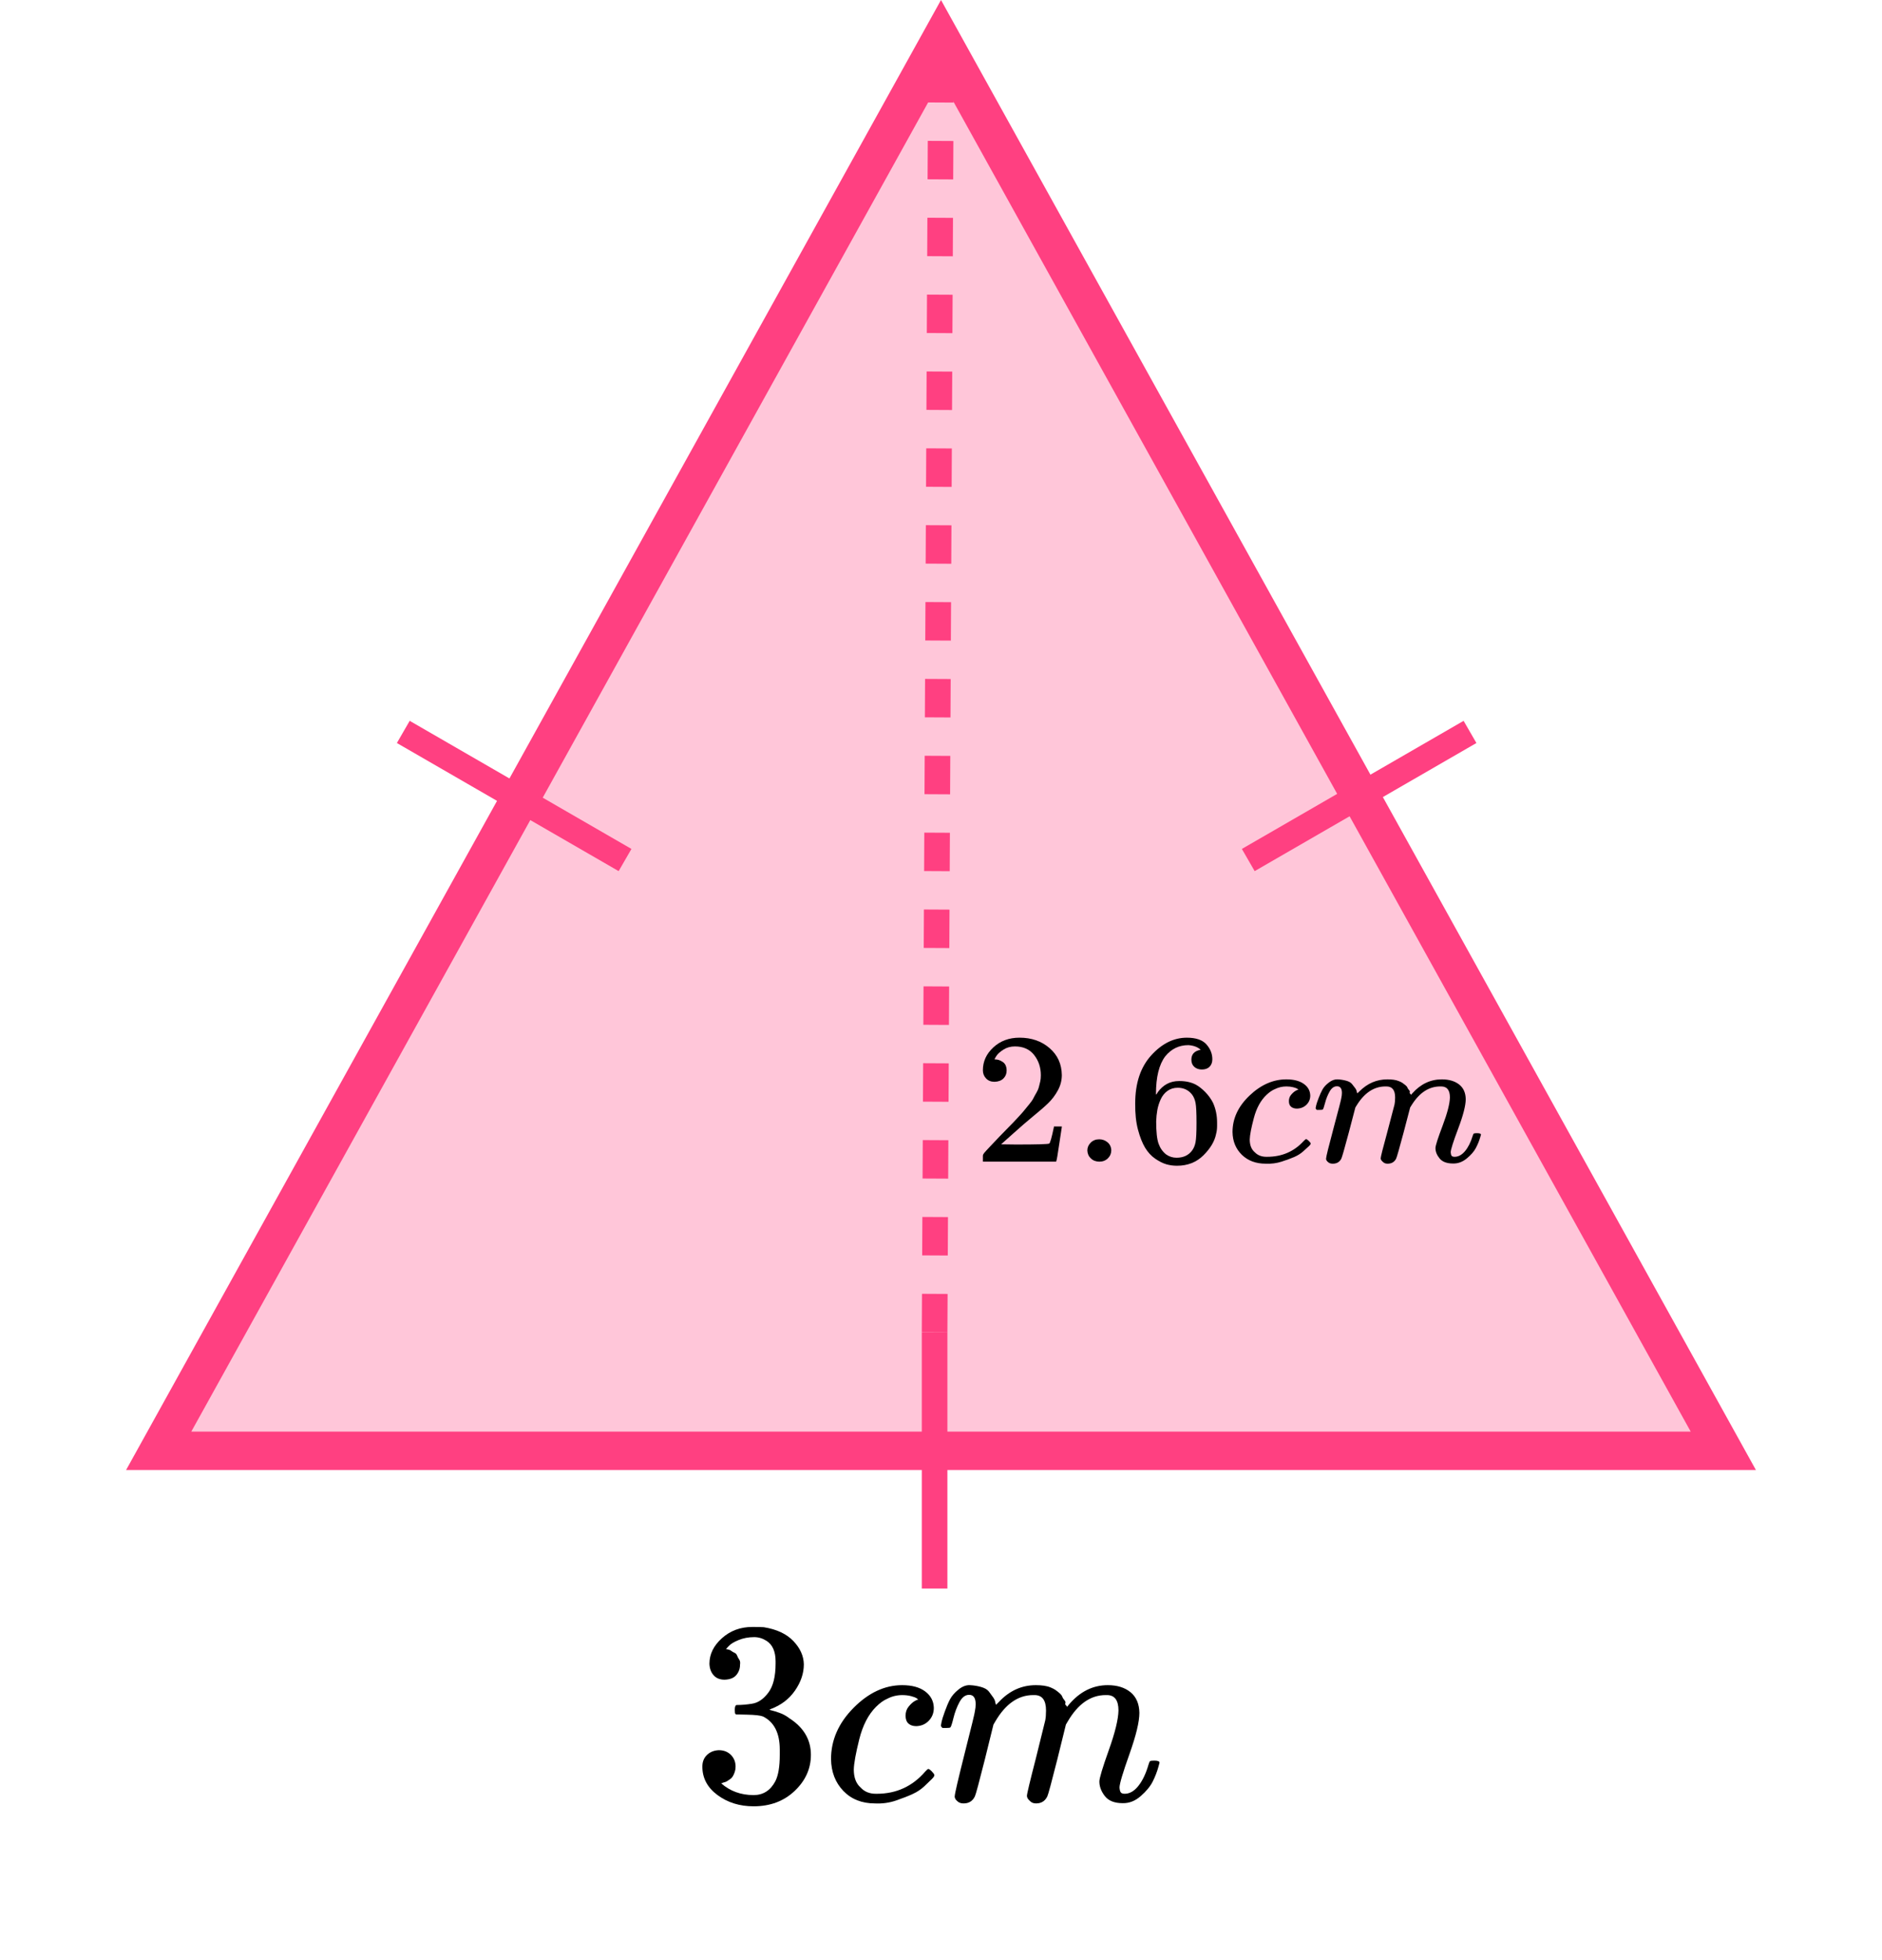 <?xml version="1.0" encoding="UTF-8"?> <svg xmlns="http://www.w3.org/2000/svg" width="147" height="153" viewBox="0 0 147 153" fill="none"><path d="M12.395 113.25L73.5 3.092L134.605 113.25H12.395Z" fill="#FF4081" fill-opacity="0.3" stroke="#FF4081" stroke-width="3"></path><line x1="31.5" y1="57.134" x2="48.821" y2="67.134" stroke="#FF4081" stroke-width="2"></line><line y1="-1" x2="20" y2="-1" transform="matrix(-0.866 0.5 0.5 0.866 115.32 58)" stroke="#FF4081" stroke-width="2"></line><line y1="-1" x2="20" y2="-1" transform="matrix(0 -1 -1 0 72 124)" stroke="#FF4081" stroke-width="2"></line><path d="M73 104L73.5 4.5" stroke="#FF4081" stroke-width="2" stroke-dasharray="3 3"></path><g clip-path="url(#clip0)"><path d="M56.597 131.116C56.229 131.116 55.943 131.001 55.739 130.77C55.535 130.539 55.425 130.24 55.412 129.873C55.412 129.126 55.739 128.46 56.392 127.876C57.046 127.292 57.836 127 58.762 127C59.239 127 59.538 127.007 59.661 127.02C60.669 127.183 61.438 127.543 61.969 128.1C62.501 128.657 62.773 129.262 62.786 129.914C62.786 130.621 62.555 131.307 62.092 131.972C61.629 132.638 60.989 133.12 60.172 133.419L60.11 133.46C60.11 133.474 60.172 133.494 60.294 133.521C60.417 133.548 60.614 133.609 60.887 133.705C61.159 133.8 61.418 133.942 61.663 134.132C62.78 134.852 63.338 135.803 63.338 136.985C63.338 138.059 62.916 138.996 62.072 139.798C61.227 140.599 60.158 141 58.864 141C57.775 141 56.835 140.708 56.045 140.124C55.255 139.54 54.86 138.799 54.86 137.902C54.86 137.522 54.983 137.216 55.228 136.985C55.473 136.754 55.78 136.632 56.147 136.619C56.529 136.619 56.842 136.741 57.087 136.985C57.332 137.23 57.455 137.536 57.455 137.902C57.455 138.052 57.434 138.188 57.393 138.31C57.353 138.432 57.305 138.541 57.251 138.636C57.196 138.731 57.121 138.813 57.026 138.881C56.93 138.949 56.849 139.003 56.781 139.044C56.712 139.084 56.644 139.112 56.576 139.125C56.508 139.139 56.454 139.159 56.413 139.186L56.331 139.207C57.026 139.818 57.87 140.124 58.864 140.124C59.613 140.124 60.178 139.764 60.56 139.044C60.791 138.595 60.907 137.909 60.907 136.985V136.578C60.907 135.287 60.471 134.425 59.6 133.99C59.395 133.908 58.98 133.861 58.354 133.847L57.496 133.827L57.434 133.786C57.407 133.745 57.393 133.637 57.393 133.46C57.393 133.215 57.448 133.093 57.557 133.093C57.938 133.093 58.333 133.059 58.742 132.991C59.205 132.923 59.627 132.638 60.008 132.135C60.39 131.633 60.58 130.872 60.58 129.853V129.69C60.58 128.916 60.342 128.379 59.865 128.08C59.566 127.89 59.246 127.795 58.905 127.795C58.469 127.795 58.068 127.869 57.7 128.019C57.332 128.168 57.073 128.325 56.924 128.488C56.774 128.651 56.699 128.732 56.699 128.732H56.76C56.801 128.746 56.855 128.759 56.924 128.773C56.992 128.787 57.06 128.82 57.128 128.875C57.196 128.929 57.278 128.977 57.373 129.017C57.468 129.058 57.536 129.133 57.577 129.242C57.618 129.35 57.673 129.452 57.741 129.547C57.809 129.642 57.829 129.778 57.802 129.955C57.802 130.254 57.707 130.519 57.516 130.75C57.325 130.981 57.019 131.103 56.597 131.116Z" fill="black"></path><path d="M64.911 137.311C64.911 135.831 65.497 134.499 66.668 133.317C67.839 132.135 69.106 131.544 70.468 131.544C71.23 131.544 71.829 131.707 72.265 132.033C72.701 132.36 72.926 132.787 72.939 133.317C72.939 133.711 72.81 134.044 72.551 134.316C72.293 134.588 71.966 134.73 71.571 134.744C71.312 134.744 71.108 134.676 70.958 134.54C70.808 134.404 70.733 134.2 70.733 133.929C70.733 133.657 70.808 133.426 70.958 133.236C71.108 133.046 71.257 132.903 71.407 132.808C71.557 132.713 71.652 132.672 71.693 132.686H71.714C71.714 132.658 71.673 132.618 71.591 132.563C71.509 132.509 71.366 132.455 71.162 132.4C70.958 132.346 70.726 132.319 70.468 132.319C70.059 132.319 69.671 132.414 69.303 132.604C69.017 132.726 68.724 132.937 68.425 133.236C67.826 133.834 67.39 134.676 67.117 135.763C66.845 136.85 66.702 137.638 66.688 138.127C66.688 138.752 66.865 139.22 67.219 139.533C67.519 139.859 67.914 140.022 68.404 140.022H68.486C70.011 140.022 71.271 139.444 72.265 138.29C72.388 138.154 72.47 138.086 72.51 138.086C72.565 138.086 72.653 138.147 72.776 138.269C72.899 138.392 72.967 138.487 72.98 138.555C72.994 138.622 72.933 138.724 72.796 138.86C72.66 138.996 72.463 139.186 72.204 139.431C71.945 139.675 71.639 139.879 71.285 140.042C70.931 140.205 70.495 140.375 69.977 140.552C69.46 140.728 68.915 140.803 68.343 140.776C67.322 140.776 66.498 140.45 65.871 139.798C65.245 139.146 64.925 138.317 64.911 137.311Z" fill="black"></path><path d="M73.491 134.703C73.505 134.621 73.525 134.512 73.552 134.377C73.58 134.241 73.661 133.983 73.798 133.602C73.934 133.222 74.07 132.903 74.206 132.644C74.342 132.386 74.56 132.135 74.86 131.89C75.159 131.646 75.459 131.53 75.759 131.544C76.058 131.558 76.351 131.605 76.637 131.687C76.923 131.768 77.127 131.89 77.25 132.053C77.373 132.216 77.481 132.366 77.577 132.502C77.672 132.638 77.727 132.767 77.74 132.889L77.781 133.032C77.781 133.059 77.788 133.072 77.802 133.072L78.026 132.848C78.843 131.979 79.803 131.544 80.907 131.544C81.138 131.544 81.349 131.558 81.54 131.585C81.731 131.612 81.908 131.659 82.071 131.727C82.234 131.795 82.364 131.863 82.459 131.931C82.555 131.999 82.657 132.081 82.766 132.176C82.875 132.271 82.943 132.359 82.97 132.441C82.997 132.522 83.052 132.61 83.133 132.706C83.215 132.801 83.242 132.882 83.215 132.95C83.188 133.018 83.208 133.079 83.276 133.133C83.344 133.188 83.358 133.235 83.317 133.276L83.481 133.072C84.339 132.053 85.353 131.544 86.524 131.544C87.26 131.544 87.852 131.727 88.302 132.094C88.751 132.461 88.983 132.998 88.996 133.704C88.996 134.397 88.737 135.47 88.22 136.924C87.702 138.378 87.444 139.247 87.444 139.532C87.457 139.723 87.491 139.852 87.546 139.919C87.6 139.987 87.702 140.021 87.852 140.021C88.234 140.021 88.588 139.818 88.915 139.41C89.241 139.002 89.507 138.445 89.711 137.739C89.752 137.59 89.793 137.501 89.834 137.474C89.875 137.447 89.984 137.433 90.161 137.433C90.433 137.433 90.569 137.488 90.569 137.596C90.569 137.61 90.542 137.712 90.487 137.902C90.379 138.296 90.229 138.683 90.038 139.064C89.847 139.444 89.534 139.824 89.098 140.205C88.663 140.585 88.193 140.769 87.689 140.755C87.049 140.755 86.586 140.572 86.3 140.205C86.014 139.838 85.871 139.458 85.871 139.064C85.871 138.805 86.116 137.99 86.606 136.618C87.096 135.246 87.348 134.214 87.362 133.521C87.362 132.719 87.062 132.318 86.463 132.318H86.361C85.19 132.318 84.202 133.004 83.399 134.377L83.256 134.621L82.582 137.352C82.132 139.132 81.874 140.089 81.805 140.225C81.628 140.592 81.336 140.775 80.927 140.775C80.75 140.775 80.607 140.728 80.498 140.633C80.389 140.538 80.314 140.456 80.273 140.388C80.233 140.32 80.212 140.252 80.212 140.184C80.212 140.035 80.444 139.064 80.907 137.27L81.642 134.295C81.683 134.091 81.703 133.833 81.703 133.521C81.703 132.719 81.404 132.318 80.805 132.318H80.702C79.531 132.318 78.544 133.004 77.74 134.377L77.597 134.621L76.923 137.352C76.474 139.132 76.215 140.089 76.147 140.225C75.97 140.592 75.677 140.775 75.269 140.775C75.091 140.775 74.948 140.735 74.84 140.653C74.731 140.572 74.656 140.49 74.615 140.409C74.574 140.327 74.56 140.259 74.574 140.205C74.574 140.028 74.833 138.914 75.35 136.863C75.881 134.771 76.147 133.677 76.147 133.582C76.188 133.378 76.208 133.195 76.208 133.032C76.208 132.542 76.038 132.298 75.698 132.298C75.398 132.298 75.146 132.488 74.942 132.869C74.737 133.249 74.581 133.663 74.472 134.112C74.363 134.56 74.281 134.805 74.227 134.845C74.199 134.872 74.09 134.886 73.9 134.886H73.614C73.532 134.805 73.491 134.743 73.491 134.703Z" fill="black"></path></g><path d="M77.684 84.445C77.406 84.445 77.184 84.357 77.02 84.183C76.855 84.009 76.772 83.796 76.772 83.544C76.772 82.856 77.045 82.26 77.591 81.757C78.137 81.253 78.817 81.001 79.631 81.001C80.568 81.001 81.351 81.272 81.979 81.815C82.607 82.357 82.927 83.059 82.937 83.921C82.937 84.338 82.834 84.735 82.628 85.113C82.422 85.491 82.175 85.82 81.886 86.101C81.598 86.382 81.186 86.74 80.65 87.176C80.28 87.476 79.765 87.922 79.105 88.513L78.194 89.326L79.368 89.341C80.985 89.341 81.845 89.317 81.948 89.268C82.02 89.249 82.144 88.818 82.319 87.975V87.932H82.937V87.975C82.927 88.004 82.86 88.445 82.736 89.297C82.613 90.15 82.535 90.595 82.504 90.634V90.678H76.772V90.402V90.227C76.772 90.159 76.803 90.087 76.865 90.009C76.927 89.932 77.082 89.762 77.329 89.501C77.627 89.191 77.885 88.92 78.101 88.687C78.194 88.59 78.369 88.411 78.626 88.15C78.884 87.888 79.059 87.709 79.152 87.612C79.245 87.515 79.394 87.355 79.6 87.132C79.806 86.91 79.95 86.745 80.032 86.638C80.115 86.532 80.233 86.387 80.388 86.203C80.542 86.019 80.65 85.864 80.712 85.738C80.774 85.612 80.851 85.471 80.944 85.316C81.037 85.161 81.104 85.006 81.145 84.851C81.186 84.696 81.222 84.551 81.253 84.415C81.284 84.28 81.299 84.12 81.299 83.936C81.299 83.326 81.124 82.798 80.774 82.352C80.424 81.907 79.924 81.684 79.275 81.684C78.936 81.684 78.637 81.766 78.379 81.931C78.122 82.096 77.942 82.255 77.838 82.41C77.736 82.565 77.684 82.657 77.684 82.686C77.684 82.696 77.71 82.701 77.761 82.701C77.947 82.701 78.137 82.769 78.333 82.904C78.529 83.04 78.626 83.263 78.626 83.573C78.626 83.815 78.544 84.018 78.379 84.183C78.215 84.348 77.983 84.435 77.684 84.445Z" fill="black"></path><path d="M84.931 89.806C84.931 89.573 85.018 89.37 85.193 89.196C85.368 89.021 85.59 88.934 85.858 88.934C86.105 88.934 86.321 89.012 86.507 89.167C86.692 89.322 86.79 89.53 86.8 89.791C86.8 90.034 86.713 90.242 86.537 90.416C86.362 90.591 86.141 90.678 85.873 90.678C85.605 90.678 85.384 90.595 85.209 90.431C85.034 90.266 84.941 90.058 84.931 89.806Z" fill="black"></path><path d="M88.669 86.131C88.669 84.552 89.086 83.302 89.92 82.382C90.755 81.462 91.682 81.002 92.701 81.002C93.412 81.002 93.922 81.176 94.231 81.525C94.54 81.873 94.694 82.261 94.694 82.687C94.694 82.929 94.622 83.123 94.478 83.268C94.334 83.414 94.133 83.486 93.876 83.486C93.639 83.486 93.443 83.418 93.288 83.283C93.134 83.147 93.057 82.958 93.057 82.716C93.057 82.29 93.299 82.033 93.783 81.946C93.556 81.733 93.237 81.612 92.825 81.583C92.094 81.583 91.491 81.873 91.017 82.455C90.533 83.094 90.291 84.072 90.291 85.39L90.307 85.448C90.358 85.39 90.399 85.327 90.43 85.259C90.853 84.678 91.404 84.387 92.083 84.387H92.145C92.619 84.387 93.036 84.479 93.397 84.663C93.644 84.799 93.891 84.993 94.138 85.244C94.385 85.496 94.586 85.772 94.741 86.073C94.957 86.547 95.065 87.065 95.065 87.627V87.889C95.065 88.112 95.04 88.32 94.988 88.513C94.875 89.085 94.545 89.642 93.999 90.184C93.453 90.727 92.763 90.998 91.929 90.998C91.641 90.998 91.362 90.959 91.095 90.882C90.827 90.804 90.538 90.659 90.229 90.446C89.92 90.233 89.658 89.947 89.441 89.589C89.225 89.23 89.04 88.76 88.885 88.179C88.731 87.598 88.659 86.915 88.669 86.131ZM91.991 84.91C91.682 84.91 91.414 84.993 91.187 85.157C90.961 85.322 90.786 85.54 90.662 85.811C90.538 86.082 90.451 86.358 90.399 86.639C90.348 86.92 90.317 87.22 90.307 87.54C90.307 88.344 90.368 88.92 90.492 89.269C90.616 89.618 90.811 89.899 91.079 90.112C91.326 90.286 91.599 90.373 91.898 90.373C92.423 90.373 92.825 90.189 93.103 89.821C93.237 89.647 93.33 89.429 93.381 89.167C93.433 88.906 93.458 88.397 93.458 87.642C93.458 86.867 93.433 86.349 93.381 86.087C93.33 85.826 93.237 85.608 93.103 85.433C92.825 85.085 92.454 84.91 91.991 84.91Z" fill="black"></path><path d="M96.27 88.368C96.27 87.312 96.713 86.363 97.599 85.52C98.485 84.677 99.443 84.256 100.473 84.256C101.05 84.256 101.503 84.372 101.832 84.605C102.162 84.837 102.332 85.142 102.342 85.52C102.342 85.801 102.244 86.038 102.049 86.232C101.853 86.426 101.606 86.528 101.307 86.537C101.111 86.537 100.957 86.489 100.844 86.392C100.73 86.295 100.674 86.15 100.674 85.956C100.674 85.762 100.73 85.598 100.844 85.462C100.957 85.326 101.07 85.225 101.184 85.157C101.297 85.089 101.369 85.06 101.4 85.07H101.415C101.415 85.05 101.384 85.021 101.323 84.983C101.261 84.944 101.153 84.905 100.998 84.866C100.844 84.828 100.669 84.808 100.473 84.808C100.164 84.808 99.87 84.876 99.592 85.011C99.376 85.099 99.154 85.249 98.928 85.462C98.475 85.888 98.145 86.489 97.939 87.264C97.733 88.038 97.625 88.6 97.615 88.949C97.615 89.395 97.749 89.729 98.016 89.952C98.243 90.184 98.542 90.3 98.912 90.3H98.974C100.128 90.3 101.081 89.889 101.832 89.065C101.925 88.968 101.987 88.92 102.018 88.92C102.059 88.92 102.126 88.964 102.219 89.051C102.311 89.138 102.363 89.206 102.373 89.254C102.384 89.303 102.337 89.375 102.234 89.472C102.131 89.569 101.982 89.705 101.786 89.879C101.59 90.053 101.359 90.199 101.091 90.315C100.823 90.431 100.493 90.552 100.102 90.678C99.711 90.804 99.299 90.857 98.866 90.838C98.094 90.838 97.471 90.605 96.997 90.141C96.523 89.676 96.281 89.085 96.27 88.368Z" fill="black"></path><path d="M102.76 86.508C102.77 86.45 102.786 86.373 102.806 86.276C102.827 86.179 102.889 85.995 102.992 85.724C103.095 85.452 103.198 85.225 103.301 85.041C103.404 84.856 103.568 84.677 103.795 84.503C104.022 84.329 104.248 84.246 104.475 84.256C104.701 84.266 104.923 84.3 105.139 84.358C105.355 84.416 105.51 84.503 105.603 84.619C105.695 84.735 105.778 84.842 105.85 84.939C105.922 85.036 105.963 85.128 105.973 85.215L106.004 85.317C106.004 85.336 106.009 85.346 106.02 85.346L106.19 85.186C106.808 84.566 107.534 84.256 108.368 84.256C108.543 84.256 108.703 84.266 108.847 84.285C108.991 84.304 109.125 84.338 109.249 84.387C109.372 84.435 109.47 84.484 109.542 84.532C109.614 84.581 109.692 84.639 109.774 84.706C109.856 84.774 109.908 84.837 109.929 84.895C109.949 84.953 109.99 85.016 110.052 85.084C110.114 85.152 110.135 85.21 110.114 85.258C110.093 85.307 110.109 85.35 110.16 85.389C110.212 85.428 110.222 85.462 110.191 85.491L110.315 85.346C110.964 84.619 111.731 84.256 112.617 84.256C113.173 84.256 113.621 84.387 113.961 84.648C114.301 84.91 114.476 85.292 114.486 85.796C114.486 86.29 114.291 87.055 113.899 88.092C113.508 89.128 113.312 89.748 113.312 89.952C113.322 90.087 113.348 90.179 113.389 90.228C113.431 90.276 113.508 90.3 113.621 90.3C113.91 90.3 114.177 90.155 114.425 89.864C114.672 89.574 114.873 89.177 115.027 88.673C115.058 88.566 115.089 88.504 115.12 88.484C115.151 88.465 115.233 88.455 115.367 88.455C115.573 88.455 115.676 88.494 115.676 88.571C115.676 88.581 115.655 88.654 115.614 88.789C115.532 89.07 115.418 89.346 115.274 89.617C115.13 89.889 114.893 90.16 114.564 90.431C114.234 90.702 113.879 90.833 113.498 90.823C113.013 90.823 112.663 90.693 112.447 90.431C112.231 90.169 112.122 89.898 112.122 89.617C112.122 89.433 112.308 88.852 112.679 87.874C113.049 86.895 113.24 86.159 113.25 85.665C113.25 85.094 113.024 84.808 112.571 84.808H112.493C111.607 84.808 110.861 85.297 110.253 86.276L110.145 86.45L109.635 88.397C109.295 89.666 109.099 90.349 109.048 90.446C108.914 90.707 108.693 90.838 108.384 90.838C108.25 90.838 108.142 90.804 108.059 90.736C107.977 90.668 107.92 90.61 107.889 90.562C107.858 90.513 107.843 90.465 107.843 90.416C107.843 90.31 108.018 89.617 108.368 88.339L108.924 86.218C108.955 86.072 108.971 85.888 108.971 85.665C108.971 85.094 108.744 84.808 108.291 84.808H108.214C107.328 84.808 106.581 85.297 105.973 86.276L105.865 86.45L105.355 88.397C105.015 89.666 104.82 90.349 104.768 90.446C104.634 90.707 104.413 90.838 104.104 90.838C103.97 90.838 103.862 90.809 103.779 90.751C103.697 90.693 103.64 90.635 103.61 90.576C103.579 90.518 103.568 90.47 103.579 90.431C103.579 90.305 103.774 89.511 104.166 88.048C104.567 86.556 104.768 85.777 104.768 85.709C104.799 85.564 104.815 85.433 104.815 85.317C104.815 84.968 104.686 84.794 104.428 84.794C104.202 84.794 104.011 84.929 103.857 85.2C103.702 85.472 103.584 85.767 103.501 86.087C103.419 86.406 103.357 86.581 103.316 86.61C103.295 86.629 103.213 86.639 103.069 86.639H102.852C102.791 86.581 102.76 86.537 102.76 86.508Z" fill="black"></path><defs><clipPath id="clip0"><rect width="37" height="14" fill="white" transform="translate(54 127)"></rect></clipPath></defs></svg> 